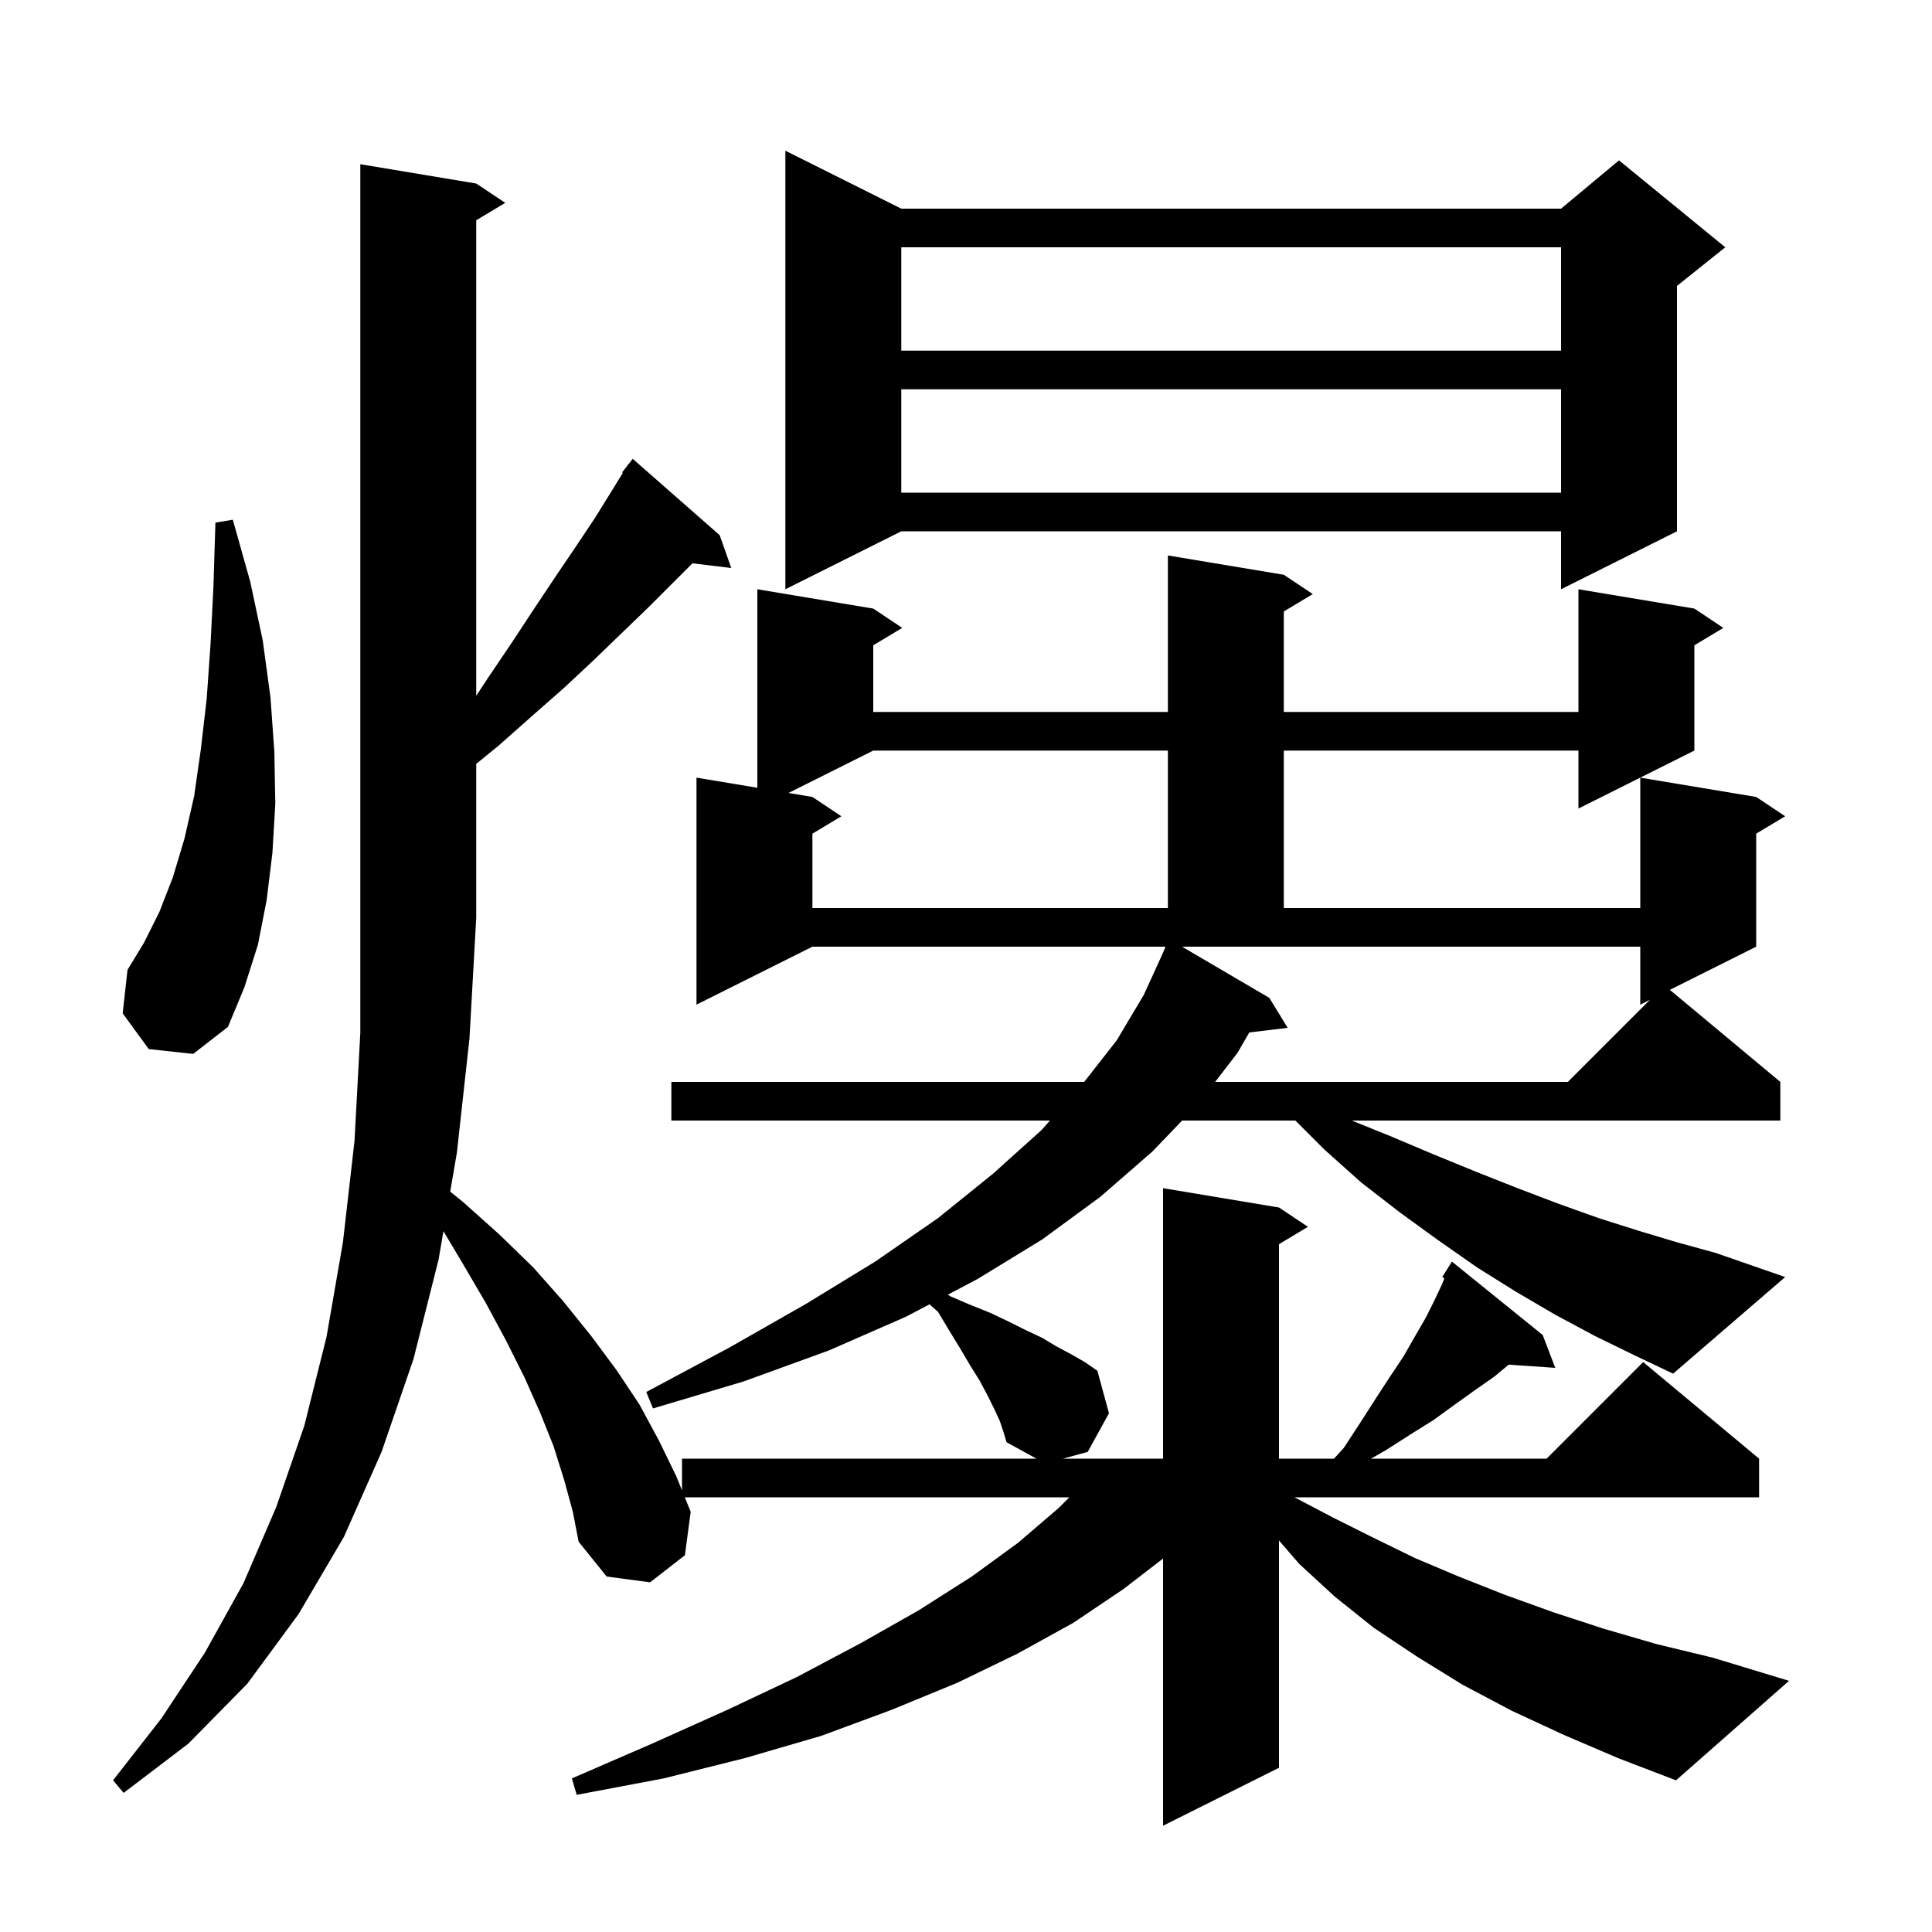 <svg xmlns="http://www.w3.org/2000/svg" xmlns:xlink="http://www.w3.org/1999/xlink" version="1.1" baseProfile="full" viewBox="0 0 200 200" width="200" height="200"><g fill="currentColor"><path d="M 165.1 138.3 L 161.0 136.1 L 156.9 133.7 L 152.9 131.2 L 148.9 128.4 L 144.9 125.5 L 140.9 122.4 L 137.1 119.0 L 134.1 116.0 L 122.372 116.0 L 119.3 119.2 L 113.9 123.9 L 107.9 128.3 L 101.2 132.4 L 98.132 134.017 L 98.4 134.2 L 100.5 135.1 L 102.5 135.9 L 104.4 136.8 L 106.2 137.7 L 107.9 138.5 L 109.4 139.4 L 110.9 140.2 L 112.3 141.0 L 113.6 141.9 L 114.8 146.3 L 112.6 150.3 L 110.033 151.0 L 120.4 151.0 L 120.4 123.0 L 132.4 125.0 L 135.4 127.0 L 132.4 128.8 L 132.4 151.0 L 138.092 151.0 L 139.1 149.9 L 140.8 147.3 L 142.4 144.8 L 143.9 142.5 L 145.3 140.4 L 146.5 138.3 L 147.6 136.4 L 148.5 134.6 L 149.3 132.9 L 149.516 132.325 L 149.3 132.2 L 150.3 130.6 L 159.7 138.2 L 161.0 141.6 L 156.179 141.268 L 154.7 142.5 L 152.7 143.9 L 150.6 145.4 L 148.4 147.0 L 146.0 148.5 L 143.5 150.1 L 141.925 151.0 L 160.1 151.0 L 170.1 141.0 L 182.1 151.0 L 182.1 155.0 L 134.0 155.0 L 138.0 157.1 L 142.2 159.2 L 146.5 161.3 L 151.0 163.2 L 155.8 165.1 L 160.8 166.9 L 166.0 168.6 L 171.5 170.2 L 177.3 171.6 L 185.2 174.0 L 173.5 184.3 L 167.5 182.0 L 161.9 179.6 L 156.5 177.1 L 151.4 174.4 L 146.7 171.5 L 142.2 168.5 L 138.2 165.3 L 134.5 161.9 L 132.4 159.472 L 132.4 183.0 L 120.4 189.0 L 120.4 161.34 L 116.3 164.5 L 111.1 168.0 L 105.3 171.2 L 99.1 174.2 L 92.3 177.0 L 85.0 179.7 L 77.1 182.0 L 68.7 184.1 L 59.7 185.8 L 59.2 184.1 L 67.5 180.5 L 75.3 177.0 L 82.5 173.6 L 89.1 170.1 L 95.1 166.7 L 100.6 163.2 L 105.4 159.7 L 109.6 156.1 L 110.7 155.0 L 70.892 155.0 L 71.5 156.5 L 70.9 161.0 L 67.3 163.8 L 62.8 163.2 L 59.9 159.6 L 59.3 156.5 L 58.4 153.2 L 57.3 149.7 L 55.9 146.2 L 54.3 142.6 L 52.4 138.8 L 50.3 134.9 L 47.9 130.8 L 45.905 127.449 L 45.4 130.4 L 42.8 140.7 L 39.5 150.3 L 35.6 159.1 L 30.9 167.1 L 25.6 174.3 L 19.5 180.5 L 12.8 185.6 L 11.7 184.3 L 16.7 177.9 L 21.2 171.1 L 25.2 163.9 L 28.6 156.0 L 31.5 147.6 L 33.8 138.4 L 35.5 128.6 L 36.7 118.1 L 37.3 106.9 L 37.3 17.0 L 49.3 19.0 L 52.3 21.0 L 49.3 22.8 L 49.3 72.024 L 50.5 70.2 L 53.0 66.5 L 55.3 63.0 L 57.5 59.7 L 59.6 56.6 L 61.6 53.6 L 63.4 50.7 L 64.477 48.95 L 64.4 48.9 L 64.897 48.268 L 65.0 48.1 L 65.018 48.114 L 65.5 47.5 L 74.5 55.4 L 75.7 58.8 L 71.685 58.315 L 67.2 62.8 L 64.4 65.5 L 61.5 68.3 L 58.4 71.2 L 55.1 74.1 L 51.6 77.2 L 49.3 79.076 L 49.3 95.0 L 48.6 107.5 L 47.3 119.3 L 46.605 123.358 L 47.9 124.4 L 51.7 127.8 L 55.2 131.2 L 58.3 134.7 L 61.2 138.3 L 63.8 141.8 L 66.2 145.4 L 68.2 149.1 L 70.0 152.8 L 70.6 154.28 L 70.6 151.0 L 107.291 151.0 L 104.2 149.3 L 103.9 148.3 L 103.5 147.1 L 102.9 145.8 L 102.2 144.4 L 101.4 142.9 L 100.4 141.3 L 99.4 139.6 L 98.3 137.8 L 97.1 135.8 L 96.221 135.024 L 93.8 136.3 L 85.8 139.8 L 77.0 143.0 L 67.6 145.8 L 66.9 144.1 L 75.5 139.5 L 83.4 135.0 L 90.6 130.6 L 97.1 126.1 L 102.8 121.5 L 107.8 117.0 L 108.694 116.0 L 69.5 116.0 L 69.5 112.0 L 112.235 112.0 L 115.6 107.7 L 118.4 103.0 L 120.267 98.911 L 120.657 98.0 L 84.1 98.0 L 72.1 104.0 L 72.1 80.5 L 78.4 81.55 L 78.4 61.0 L 90.4 63.0 L 93.4 65.0 L 90.4 66.8 L 90.4 73.7 L 120.9 73.7 L 120.9 57.5 L 132.9 59.5 L 135.9 61.5 L 132.9 63.3 L 132.9 73.7 L 163.4 73.7 L 163.4 61.0 L 175.4 63.0 L 178.4 65.0 L 175.4 66.8 L 175.4 77.7 L 163.4 83.7 L 163.4 77.7 L 132.9 77.7 L 132.9 94.0 L 169.8 94.0 L 169.8 80.5 L 181.8 82.5 L 184.8 84.5 L 181.8 86.3 L 181.8 98.0 L 172.863 102.469 L 184.3 112.0 L 184.3 116.0 L 139.942 116.0 L 143.9 117.6 L 148.4 119.5 L 152.8 121.3 L 157.1 123.0 L 161.3 124.6 L 165.5 126.1 L 169.6 127.4 L 173.6 128.6 L 177.6 129.7 L 184.8 132.2 L 173.2 142.2 L 169.2 140.3 Z M 122.364 98.0 L 131.4 103.3 L 133.3 106.4 L 129.328 106.879 L 128.1 109.0 L 125.792 112.0 L 162.3 112.0 L 170.8 103.5 L 169.8 104.0 L 169.8 98.0 Z M 15.4 108.6 L 12.7 104.9 L 13.2 100.4 L 14.9 97.6 L 16.5 94.4 L 17.9 90.8 L 19.1 86.8 L 20.1 82.4 L 20.8 77.5 L 21.4 72.3 L 21.8 66.6 L 22.1 60.6 L 22.3 54.1 L 24.1 53.8 L 25.9 60.2 L 27.2 66.3 L 28.0 72.2 L 28.4 77.8 L 28.5 83.2 L 28.2 88.3 L 27.6 93.2 L 26.7 97.8 L 25.3 102.2 L 23.6 106.3 L 20.0 109.1 Z M 90.4 77.7 L 81.625 82.088 L 84.1 82.5 L 87.1 84.5 L 84.1 86.3 L 84.1 94.0 L 120.9 94.0 L 120.9 77.7 Z M 93.3 21.6 L 161.6 21.6 L 167.6 16.6 L 178.6 25.6 L 173.6 29.6 L 173.6 55.0 L 161.6 61.0 L 161.6 55.0 L 93.3 55.0 L 81.3 61.0 L 81.3 15.6 Z M 93.3 40.3 L 93.3 51.0 L 161.6 51.0 L 161.6 40.3 Z M 93.3 25.6 L 93.3 36.3 L 161.6 36.3 L 161.6 25.6 Z "/></g></svg>